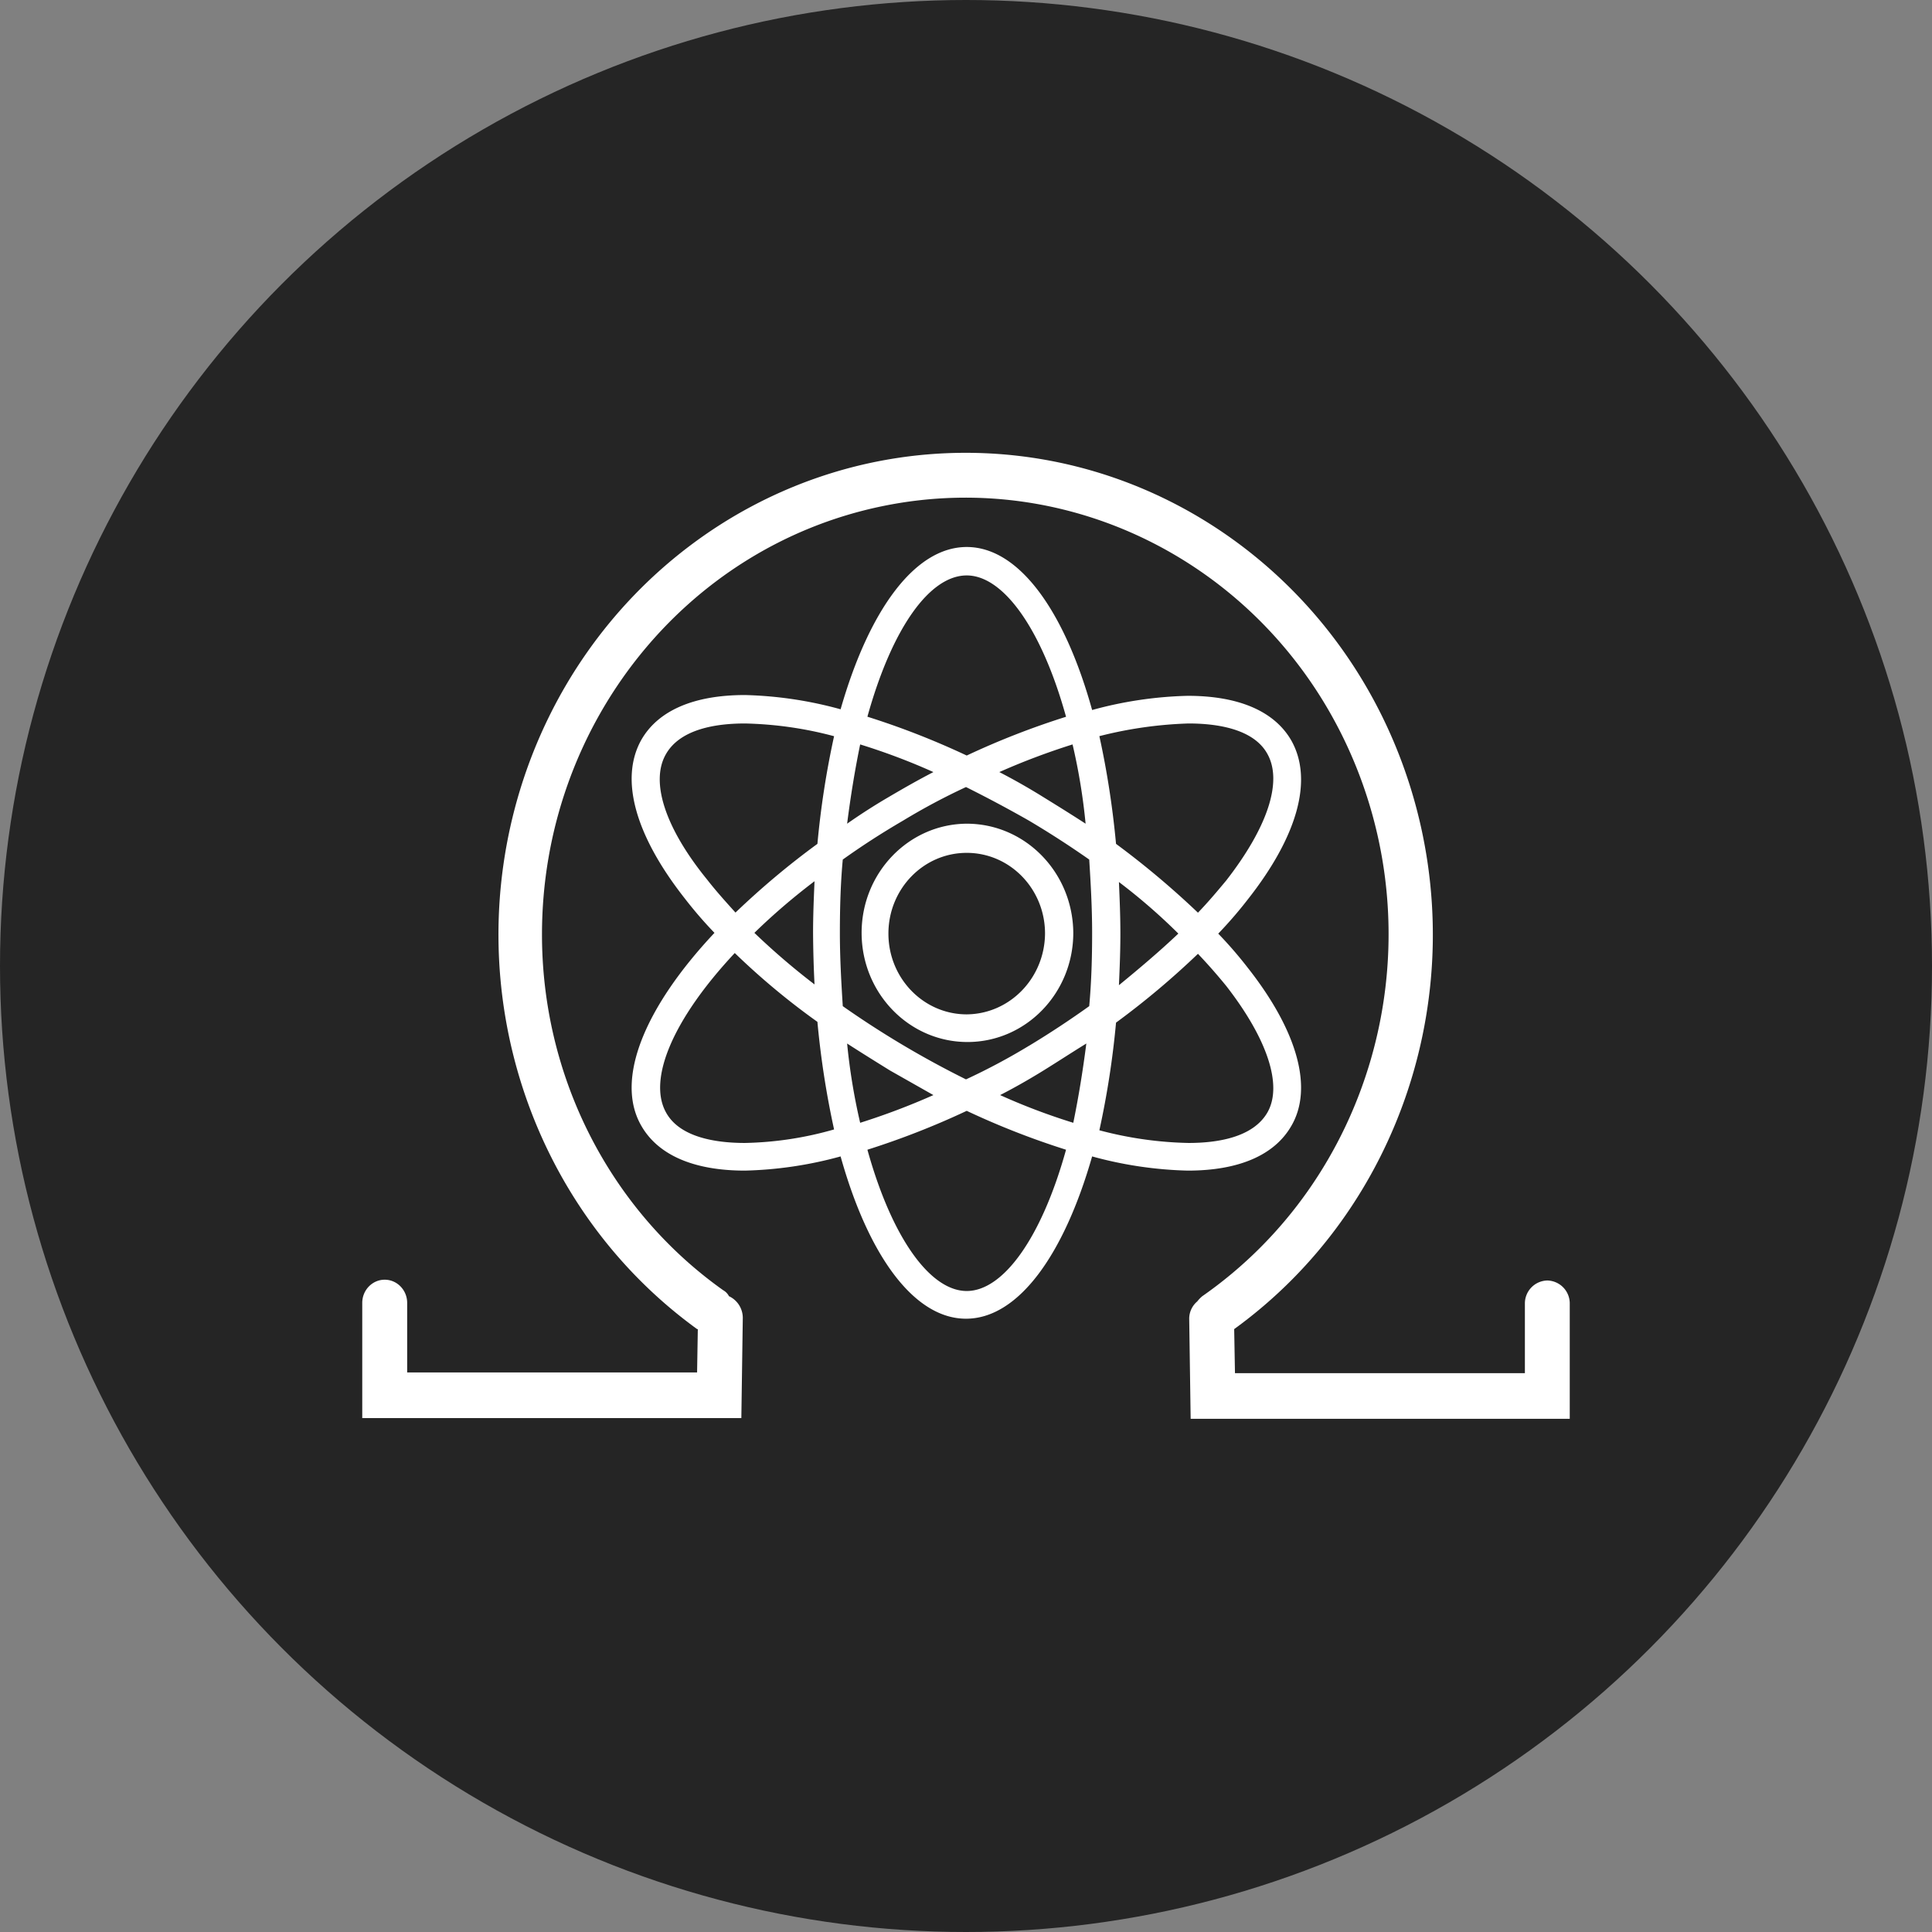 <?xml version="1.0" encoding="utf-8"?>
<!-- Generator: www.svgicons.com -->
<svg xmlns="http://www.w3.org/2000/svg" width="800" height="800" viewBox="0 0 32 32">
<rect x="0" y="0" width="32" height="32" fill="#808080" stroke="none"/>
<g fill="none" fill-rule="evenodd"><circle cx="16" cy="16" r="16" fill="#252525"/><path fill="#fff" fill-rule="nonzero" d="M25.628 21.209a.38.38 0 0 1 .372.384V23.5h-6.279l-.024-1.66a.375.375 0 0 1 .133-.284a.564.564 0 0 1 .084-.087c2.767-1.93 3.83-5.605 2.542-8.784c-1.289-3.179-4.572-4.978-7.847-4.3c-3.274.677-5.631 3.644-5.632 7.09c-.002 2.355 1.12 4.56 3.001 5.895a.241.241 0 0 1 .096.099a.397.397 0 0 1 .229.359l-.024 1.66H6V21.58c0-.212.167-.384.372-.384s.372.172.372.384v1.152h4.802l.012-.718h-.012c-2.761-2.002-3.946-5.618-2.93-8.938C9.635 9.756 12.62 7.5 15.995 7.5s6.36 2.256 7.377 5.576c1.017 3.32-.168 6.936-2.93 8.938l.013.73h4.802v-1.151a.38.38 0 0 1 .372-.384zm-4.958-5.176c.828 1.053 1.08 1.994.72 2.613c-.276.483-.864.743-1.717.743a6.53 6.53 0 0 1-1.584-.235c-.468 1.635-1.225 2.688-2.089 2.688s-1.62-1.053-2.077-2.688a6.53 6.53 0 0 1-1.584.235c-.853 0-1.441-.26-1.717-.743c-.444-.768.06-1.969 1.212-3.195a6.934 6.934 0 0 1-.492-.57c-.828-1.053-1.08-1.982-.72-2.626c.276-.483.864-.743 1.717-.743a6.53 6.53 0 0 1 1.584.236c.468-1.635 1.225-2.688 2.089-2.688s1.62 1.053 2.077 2.7a6.53 6.53 0 0 1 1.584-.235c.853 0 1.441.26 1.717.743c.36.644.108 1.573-.72 2.626a7.03 7.03 0 0 1-.492.57c.174.18.338.37.492.569m-.985-4.05a6.798 6.798 0 0 0-1.476.21c.129.588.22 1.184.276 1.784c.474.35.927.731 1.357 1.14c.168-.174.324-.36.468-.533c.684-.88.936-1.635.684-2.093c-.228-.421-.84-.508-1.309-.508m-2.64 5.338c.348-.21.684-.433.996-.656c.036-.397.048-.793.048-1.214c0-.421-.024-.83-.048-1.214a15.667 15.667 0 0 0-.997-.644A21.38 21.38 0 0 0 16 13.036c-.358.166-.706.352-1.044.557c-.36.21-.685.421-.997.644c-.036.384-.048.793-.048 1.214c0 .42.024.83.048 1.214A15.667 15.667 0 0 0 16 17.878c.358-.166.706-.352 1.044-.557zm.948-.037c-.24.148-.468.297-.708.446c-.24.148-.48.285-.72.408c.394.178.799.331 1.212.459c.084-.409.156-.843.216-1.313m-2.533.854l-.72-.408c-.24-.149-.48-.298-.709-.446c.043.442.115.88.216 1.313c.412-.13.817-.283 1.213-.459m-1.969-1.833a19.183 19.183 0 0 1-.024-.854c0-.297.012-.57.024-.855c-.349.264-.682.549-.996.855c.316.303.649.589.996.854m.54-2.662a9.75 9.75 0 0 1 .696-.446c.253-.149.493-.285.733-.409c-.395-.178-.8-.33-1.213-.458c-.084.408-.156.842-.216 1.313m2.521-.855c.24.124.48.26.72.409c.24.148.48.297.709.446a9.923 9.923 0 0 0-.216-1.313c-.412.13-.817.282-1.213.458m1.981 1.82c.012.286.024.558.024.855c0 .297-.012.582-.024.855c.348-.285.684-.57.984-.855a9.765 9.765 0 0 0-.984-.854zm-2.521-5.077c-.612 0-1.236.867-1.645 2.34c.562.177 1.111.392 1.645.643a13.145 13.145 0 0 1 1.645-.642c-.409-1.474-1.045-2.341-1.645-2.341m-4.982 2.96c-.264.458-.012 1.226.684 2.08c.144.185.3.358.468.544c.428-.41.88-.79 1.357-1.138c.055-.6.147-1.196.276-1.783c-.482-.13-.978-.2-1.476-.211c-.469 0-1.069.087-1.309.508m1.309 6.44c.499-.01.995-.085 1.476-.224a14.572 14.572 0 0 1-.276-1.782c-.483-.344-.94-.725-1.369-1.14c-1.032 1.103-1.44 2.093-1.14 2.638c.228.421.84.508 1.309.508m3.673 2.452c.6 0 1.236-.867 1.645-2.34a13.146 13.146 0 0 1-1.645-.644a13.32 13.32 0 0 1-1.645.644c.409 1.473 1.045 2.34 1.645 2.34m4.982-2.96c.252-.446 0-1.213-.684-2.093a9.288 9.288 0 0 0-.468-.532c-.428.41-.88.79-1.357 1.14a14.518 14.518 0 0 1-.276 1.783c.482.129.978.2 1.476.21c.469 0 1.069-.087 1.309-.508m-4.982-4.78c.97 0 1.758.807 1.765 1.808c0 .997-.783 1.806-1.749 1.808c-.966.002-1.752-.803-1.757-1.8c-.004-.997.775-1.81 1.741-1.816m0 3.158c.714-.006 1.291-.601 1.297-1.338c0-.739-.58-1.337-1.297-1.337s-1.297.598-1.297 1.337s.581 1.338 1.297 1.338"/></g>
</svg>
